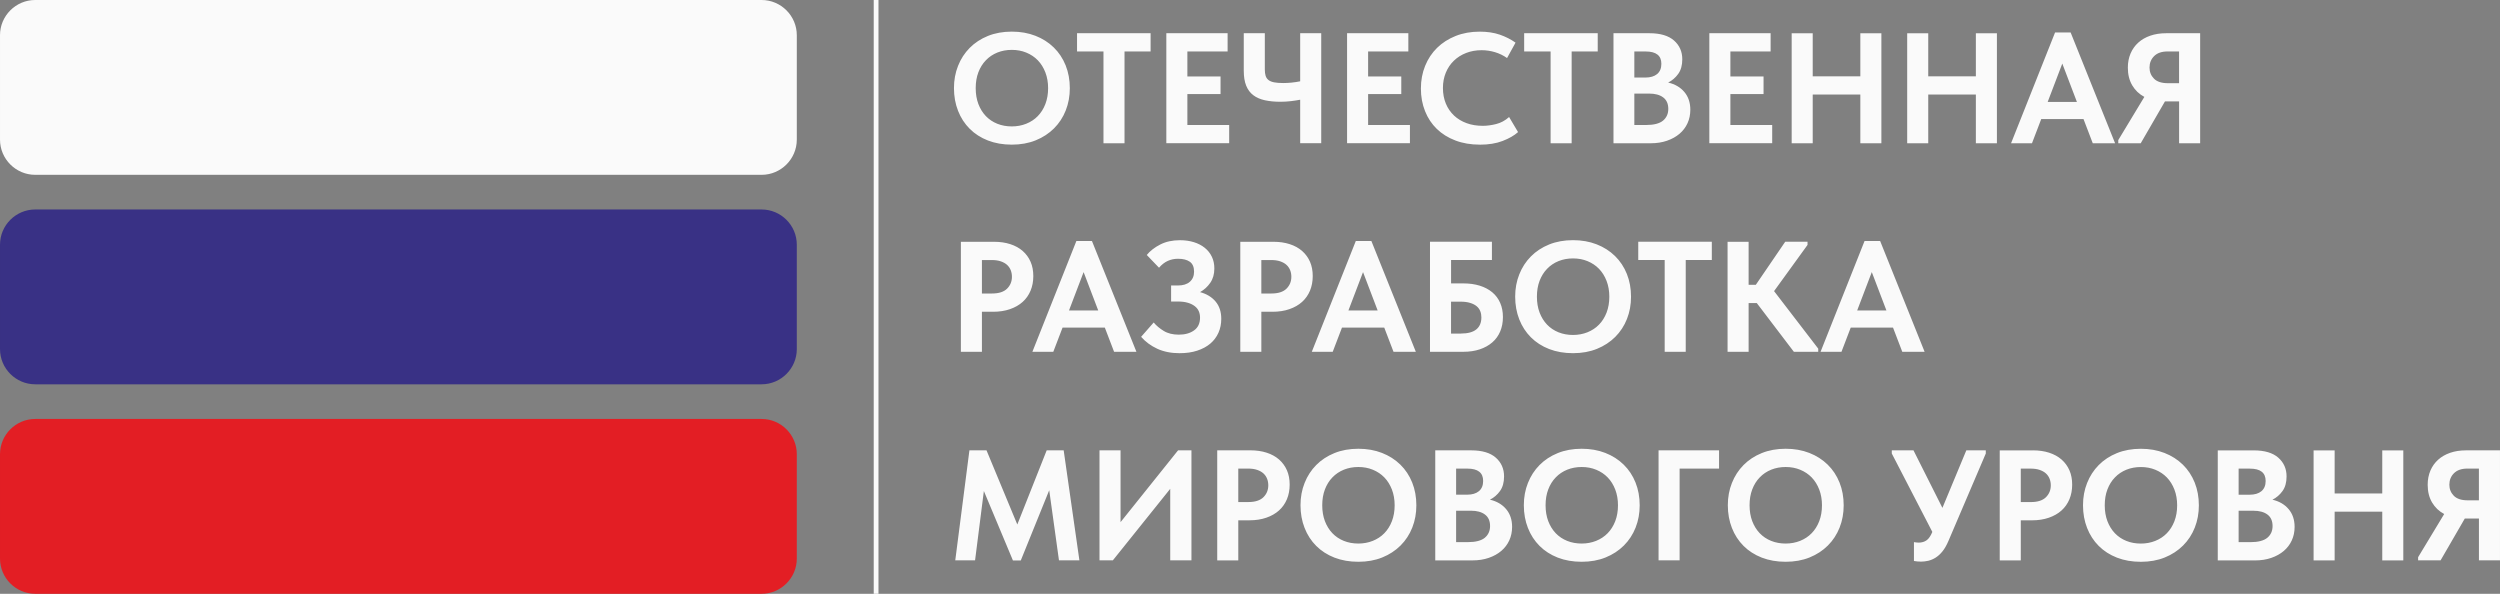 <?xml version="1.0" encoding="UTF-8"?> <svg xmlns="http://www.w3.org/2000/svg" xmlns:xlink="http://www.w3.org/1999/xlink" xmlns:xodm="http://www.corel.com/coreldraw/odm/2003" xml:space="preserve" width="97.717mm" height="23.209mm" version="1.1" style="shape-rendering:geometricPrecision; text-rendering:geometricPrecision; image-rendering:optimizeQuality; fill-rule:evenodd; clip-rule:evenodd" viewBox="0 0 920.37 218.6"><rect x="0" y="0" width="920.37" height="218.6" fill="#808080" stroke="none"/> <defs> <style type="text/css"> .fil2 {fill:#E31E24} .fil1 {fill:#393185} .fil0 {fill:#FAFAFA} .fil3 {fill:#FAFAFA;fill-rule:nonzero} </style> </defs> <g id="Слой_x0020_1">  <path class="fil0" d="M12.95 0l267.44 0c7.12,0 12.95,5.83 12.95,12.95l0 38.46c0,7.12 -5.83,12.95 -12.95,12.95l-267.44 0c-7.12,0 -12.95,-5.83 -12.95,-12.95l0 -38.46c0,-7.12 5.83,-12.95 12.95,-12.95z"></path> <path class="fil1" d="M12.95 77.12l267.44 0c7.12,0 12.95,5.83 12.95,12.95l0 38.46c0,7.12 -5.83,12.95 -12.95,12.95l-267.44 0c-7.12,0 -12.95,-5.83 -12.95,-12.95l0 -38.46c0,-7.12 5.83,-12.95 12.95,-12.95z"></path> <path class="fil2" d="M12.95 154.24l267.44 0c7.12,0 12.95,5.83 12.95,12.95l0 38.46c0,7.12 -5.83,12.95 -12.95,12.95l-267.44 0c-7.12,0 -12.95,-5.83 -12.95,-12.95l0 -38.46c0,-7.12 5.83,-12.95 12.95,-12.95z"></path> <path class="fil3" d="M372.5 46.54c1.89,0 3.65,-0.33 5.29,-0.98 1.64,-0.66 3.06,-1.58 4.25,-2.8 1.2,-1.22 2.13,-2.7 2.81,-4.45 0.67,-1.75 1.01,-3.7 1.01,-5.86 0,-2.12 -0.34,-4.05 -1.01,-5.8 -0.68,-1.75 -1.6,-3.23 -2.78,-4.45 -1.18,-1.22 -2.58,-2.15 -4.22,-2.83 -1.64,-0.68 -3.42,-1.01 -5.35,-1.01 -1.93,0 -3.7,0.33 -5.32,0.98 -1.62,0.66 -3.03,1.59 -4.22,2.83 -1.2,1.23 -2.12,2.72 -2.78,4.45 -0.66,1.74 -0.98,3.67 -0.98,5.83 0,2.16 0.33,4.1 0.98,5.83 0.66,1.73 1.57,3.21 2.75,4.45 1.18,1.23 2.58,2.17 4.22,2.83 1.64,0.66 3.42,0.98 5.35,0.98zm0 6.71c-3.24,0 -6.17,-0.51 -8.8,-1.53 -2.62,-1.02 -4.86,-2.46 -6.71,-4.31 -1.85,-1.85 -3.28,-4.05 -4.28,-6.6 -1,-2.55 -1.51,-5.34 -1.51,-8.39 0,-2.93 0.5,-5.66 1.51,-8.19 1,-2.53 2.43,-4.73 4.28,-6.6 1.85,-1.87 4.09,-3.34 6.71,-4.4 2.62,-1.06 5.56,-1.59 8.8,-1.59 3.16,0 6.06,0.51 8.68,1.53 2.62,1.02 4.88,2.46 6.77,4.31 1.89,1.85 3.35,4.05 4.37,6.6 1.02,2.55 1.53,5.34 1.53,8.39 0,2.93 -0.5,5.66 -1.5,8.19 -1,2.53 -2.44,4.73 -4.31,6.6 -1.87,1.87 -4.12,3.34 -6.74,4.4 -2.62,1.06 -5.55,1.59 -8.79,1.59zm33.73 -34.31l-9.72 0 0 -6.71 27.08 0 0 6.71 -9.6 0 0 33.79 -7.75 0 0 -33.79zm23.14 -6.71l22.57 0 0 6.71 -14.81 0 0 9.2 12.21 0 0 6.48 -12.21 0 0 11.4 15.39 0 0 6.71 -23.14 0 0 -40.5zm49.3 24.48c-1,0.19 -2.13,0.37 -3.39,0.52 -1.25,0.15 -2.56,0.23 -3.91,0.23 -2.12,0 -4.02,-0.18 -5.7,-0.55 -1.68,-0.37 -3.1,-0.98 -4.25,-1.85 -1.16,-0.87 -2.03,-2.03 -2.63,-3.5 -0.6,-1.47 -0.9,-3.3 -0.9,-5.5l0 -13.83 7.75 0 0 13.37c0,0.89 0.1,1.65 0.29,2.28 0.19,0.64 0.54,1.16 1.04,1.56 0.5,0.41 1.2,0.69 2.08,0.87 0.89,0.17 2.01,0.26 3.36,0.26 0.93,0 1.92,-0.05 2.98,-0.15 1.06,-0.1 2.15,-0.26 3.27,-0.49l0 -17.71 7.75 0 0 40.5 -7.75 0 0 -16.03zm17.24 -24.48l22.57 0 0 6.71 -14.81 0 0 9.2 12.21 0 0 6.48 -12.21 0 0 11.4 15.39 0 0 6.71 -23.14 0 0 -40.5zm48.89 41.02c-3.32,0 -6.32,-0.51 -9,-1.53 -2.68,-1.02 -4.96,-2.44 -6.83,-4.25 -1.87,-1.81 -3.32,-3.99 -4.34,-6.54 -1.02,-2.55 -1.53,-5.32 -1.53,-8.33 0,-3.01 0.52,-5.8 1.56,-8.36 1.04,-2.56 2.51,-4.77 4.4,-6.63 1.89,-1.85 4.17,-3.31 6.83,-4.37 2.66,-1.06 5.61,-1.59 8.85,-1.59 2.78,0 5.24,0.37 7.38,1.1 2.14,0.73 4.08,1.72 5.82,2.95l-3.12 5.67c-1.35,-0.96 -2.84,-1.69 -4.46,-2.17 -1.62,-0.48 -3.26,-0.72 -4.92,-0.72 -2.04,0 -3.94,0.34 -5.67,1.01 -1.74,0.68 -3.24,1.62 -4.51,2.84 -1.27,1.22 -2.27,2.68 -2.98,4.4 -0.71,1.72 -1.07,3.6 -1.07,5.64 0,2.12 0.36,4.04 1.07,5.76 0.71,1.72 1.72,3.18 3.01,4.4 1.29,1.22 2.84,2.15 4.63,2.81 1.79,0.66 3.79,0.98 5.99,0.98 1.54,0 3.18,-0.22 4.92,-0.66 1.74,-0.44 3.32,-1.3 4.74,-2.58l3.3 5.55c-1.43,1.27 -3.33,2.36 -5.7,3.27 -2.37,0.91 -5.16,1.36 -8.36,1.36zm26.04 -34.31l-9.72 0 0 -6.71 27.08 0 0 6.71 -9.6 0 0 33.79 -7.75 0 0 -33.79zm23.14 -6.71l13.25 0c4.01,0 7.03,0.9 9.06,2.69 2.03,1.79 3.04,4.1 3.04,6.91 0,2.2 -0.5,3.99 -1.5,5.38 -1,1.39 -2.24,2.45 -3.7,3.18 2.51,0.58 4.49,1.74 5.96,3.47 1.47,1.74 2.2,3.92 2.2,6.54 0,1.81 -0.35,3.47 -1.04,4.98 -0.69,1.5 -1.68,2.8 -2.95,3.88 -1.27,1.08 -2.81,1.93 -4.6,2.55 -1.79,0.62 -3.79,0.93 -5.99,0.93l-13.71 0 0 -40.5zm7.7 22.22l0 11.57 4.28 0c2.89,0 4.99,-0.54 6.28,-1.61 1.29,-1.08 1.94,-2.52 1.94,-4.32 0,-1.88 -0.63,-3.29 -1.88,-4.23 -1.25,-0.94 -2.98,-1.41 -5.18,-1.41l-5.44 0zm0 -15.51l0 9.61 4.05 0c1.85,0 3.3,-0.43 4.34,-1.29 1.04,-0.87 1.56,-2.12 1.56,-3.77 0,-3.03 -1.93,-4.54 -5.79,-4.54l-4.17 0zm27.6 -6.71l22.57 0 0 6.71 -14.81 0 0 9.2 12.21 0 0 6.48 -12.21 0 0 11.4 15.39 0 0 6.71 -23.14 0 0 -40.5zm55.6 22.57l-17.53 0 0 17.94 -7.75 0 0 -40.5 7.75 0 0 15.85 17.53 0 0 -15.85 7.75 0 0 40.5 -7.75 0 0 -17.94zm42.53 0l-17.53 0 0 17.94 -7.75 0 0 -40.5 7.75 0 0 15.85 17.53 0 0 -15.85 7.75 0 0 40.5 -7.75 0 0 -17.94zm29.16 -22.85l5.73 0 16.37 40.79 -8.22 0 -3.41 -8.91 -15.56 0 -3.41 8.91 -7.7 0 16.2 -40.79zm-2.72 25.57l10.76 0 -5.38 -14.12 -5.38 14.12zm25.98 14.06l9.61 -15.91c-1.89,-1 -3.38,-2.42 -4.46,-4.25 -1.08,-1.83 -1.62,-4 -1.62,-6.51 0,-1.93 0.34,-3.67 1.01,-5.24 0.67,-1.56 1.62,-2.89 2.84,-3.99 1.22,-1.1 2.69,-1.95 4.43,-2.55 1.74,-0.6 3.68,-0.9 5.84,-0.9l12.5 0 0 40.5 -7.75 0 0 -15.39 -5.21 0 -8.91 15.39 -8.27 0 0 -1.16zm22.39 -20.95l0 -11.69 -4.22 0c-2.16,0 -3.81,0.57 -4.95,1.7 -1.14,1.14 -1.71,2.55 -1.71,4.23 0,1.61 0.55,2.97 1.65,4.09 1.1,1.11 2.81,1.67 5.12,1.67l4.11 0zm-436.27 58.38c2.2,0 4.2,0.29 5.99,0.87 1.79,0.58 3.32,1.42 4.57,2.52 1.25,1.1 2.22,2.42 2.89,3.96 0.68,1.54 1.01,3.3 1.01,5.27 0,1.97 -0.34,3.76 -1.01,5.38 -0.68,1.62 -1.65,3 -2.92,4.14 -1.27,1.14 -2.83,2.03 -4.66,2.66 -1.83,0.64 -3.91,0.96 -6.22,0.96l-4.11 0 0 14.75 -7.75 0 0 -40.5 12.21 0zm-0.75 19.04c2.51,0 4.36,-0.6 5.55,-1.78 1.2,-1.2 1.79,-2.65 1.79,-4.38 0,-0.85 -0.14,-1.64 -0.43,-2.39 -0.29,-0.74 -0.73,-1.4 -1.33,-1.96 -0.6,-0.56 -1.37,-0.99 -2.31,-1.32 -0.95,-0.33 -2.07,-0.49 -3.39,-0.49l-3.59 0 0 12.32 3.7 0zm31.07 -19.33l5.73 0 16.37 40.79 -8.22 0 -3.41 -8.91 -15.56 0 -3.41 8.91 -7.7 0 16.2 -40.79zm-2.72 25.57l10.76 0 -5.38 -14.12 -5.38 14.12zm40.79 15.74c-3.13,0 -5.87,-0.54 -8.25,-1.62 -2.37,-1.09 -4.37,-2.56 -5.99,-4.41l4.63 -5.28c0.96,1.16 2.2,2.2 3.7,3.11 1.5,0.92 3.36,1.37 5.55,1.37 2.28,0 4.15,-0.52 5.61,-1.57 1.47,-1.04 2.2,-2.61 2.2,-4.71 0,-0.86 -0.15,-1.64 -0.46,-2.35 -0.31,-0.72 -0.8,-1.34 -1.48,-1.86 -0.68,-0.52 -1.52,-0.95 -2.55,-1.25 -1.02,-0.31 -2.25,-0.46 -3.67,-0.46l-2.49 0 0 -5.9 2.49 0c1.89,0 3.36,-0.45 4.4,-1.36 1.04,-0.91 1.56,-2.15 1.56,-3.73 0,-1.7 -0.52,-2.91 -1.56,-3.65 -1.04,-0.73 -2.49,-1.1 -4.34,-1.1 -1.35,0 -2.6,0.26 -3.76,0.78 -1.16,0.52 -2.24,1.36 -3.24,2.52l-4.51 -4.69c1.23,-1.51 2.88,-2.79 4.95,-3.85 2.06,-1.06 4.48,-1.59 7.26,-1.59 1.85,0 3.56,0.24 5.12,0.72 1.56,0.48 2.9,1.18 4.02,2.08 1.12,0.9 1.99,1.99 2.6,3.26 0.62,1.27 0.93,2.72 0.93,4.34 0,2.07 -0.5,3.84 -1.5,5.28 -1,1.45 -2.26,2.59 -3.76,3.43 2.43,0.66 4.34,1.82 5.73,3.48 1.39,1.66 2.08,3.78 2.08,6.37 0,1.85 -0.35,3.56 -1.04,5.12 -0.7,1.56 -1.7,2.89 -3.01,4 -1.31,1.1 -2.91,1.96 -4.8,2.58 -1.89,0.62 -4.03,0.93 -6.42,0.93zm34.48 -41.02c2.2,0 4.2,0.29 5.99,0.87 1.79,0.58 3.32,1.42 4.57,2.52 1.25,1.1 2.22,2.42 2.89,3.96 0.68,1.54 1.01,3.3 1.01,5.27 0,1.97 -0.34,3.76 -1.01,5.38 -0.68,1.62 -1.65,3 -2.92,4.14 -1.27,1.14 -2.83,2.03 -4.66,2.66 -1.83,0.64 -3.91,0.96 -6.22,0.96l-4.11 0 0 14.75 -7.75 0 0 -40.5 12.21 0zm-0.75 19.04c2.51,0 4.36,-0.6 5.55,-1.78 1.2,-1.2 1.79,-2.65 1.79,-4.38 0,-0.85 -0.14,-1.64 -0.43,-2.39 -0.29,-0.74 -0.73,-1.4 -1.33,-1.96 -0.6,-0.56 -1.37,-0.99 -2.31,-1.32 -0.95,-0.33 -2.07,-0.49 -3.39,-0.49l-3.59 0 0 12.32 3.7 0zm31.07 -19.33l5.73 0 16.37 40.79 -8.22 0 -3.41 -8.91 -15.56 0 -3.41 8.91 -7.7 0 16.2 -40.79zm-2.72 25.57l10.76 0 -5.38 -14.12 -5.38 14.12zm30.03 -25.29l22.8 0 0 6.71 -15.04 0 0 8.62 4.51 0c2.24,0 4.25,0.28 6.05,0.84 1.79,0.56 3.33,1.37 4.6,2.43 1.27,1.06 2.25,2.36 2.92,3.91 0.68,1.54 1.01,3.28 1.01,5.21 0,1.97 -0.34,3.74 -1.01,5.32 -0.67,1.58 -1.65,2.92 -2.92,4.02 -1.27,1.1 -2.81,1.95 -4.6,2.55 -1.79,0.6 -3.81,0.9 -6.05,0.9l-12.27 0 0 -40.5zm11.4 33.79c2.51,0 4.39,-0.5 5.64,-1.51 1.25,-1.01 1.88,-2.5 1.88,-4.45 0,-0.8 -0.13,-1.55 -0.41,-2.27 -0.27,-0.7 -0.71,-1.31 -1.33,-1.83 -0.62,-0.51 -1.42,-0.93 -2.4,-1.22 -0.98,-0.31 -2.17,-0.46 -3.56,-0.46l-3.47 0 0 11.75 3.65 0zm41.26 0.52c1.89,0 3.65,-0.33 5.29,-0.98 1.64,-0.66 3.06,-1.58 4.25,-2.8 1.2,-1.22 2.13,-2.7 2.81,-4.45 0.67,-1.75 1.01,-3.7 1.01,-5.86 0,-2.12 -0.34,-4.05 -1.01,-5.8 -0.68,-1.75 -1.6,-3.23 -2.78,-4.45 -1.18,-1.22 -2.58,-2.15 -4.22,-2.83 -1.64,-0.68 -3.42,-1.01 -5.35,-1.01 -1.93,0 -3.7,0.33 -5.32,0.98 -1.62,0.66 -3.03,1.59 -4.22,2.83 -1.2,1.23 -2.12,2.72 -2.78,4.45 -0.66,1.74 -0.98,3.67 -0.98,5.83 0,2.16 0.33,4.1 0.98,5.83 0.66,1.73 1.57,3.21 2.75,4.45 1.18,1.23 2.58,2.17 4.22,2.83 1.64,0.66 3.42,0.98 5.35,0.98zm0 6.71c-3.24,0 -6.17,-0.51 -8.8,-1.53 -2.62,-1.02 -4.86,-2.46 -6.71,-4.31 -1.85,-1.85 -3.28,-4.05 -4.28,-6.6 -1,-2.55 -1.51,-5.34 -1.51,-8.39 0,-2.93 0.5,-5.66 1.51,-8.19 1,-2.53 2.43,-4.73 4.28,-6.6 1.85,-1.87 4.09,-3.34 6.71,-4.4 2.62,-1.06 5.56,-1.59 8.8,-1.59 3.16,0 6.06,0.51 8.68,1.53 2.62,1.02 4.88,2.46 6.77,4.31 1.89,1.85 3.35,4.05 4.37,6.6 1.02,2.55 1.53,5.34 1.53,8.39 0,2.93 -0.5,5.66 -1.5,8.19 -1,2.53 -2.44,4.73 -4.31,6.6 -1.87,1.87 -4.12,3.34 -6.74,4.4 -2.62,1.06 -5.55,1.59 -8.79,1.59zm33.73 -34.31l-9.72 0 0 -6.71 27.08 0 0 6.71 -9.6 0 0 33.79 -7.75 0 0 -33.79zm30.9 9.14l2.66 0 10.82 -15.85 8.22 0 0 1.16 -12.32 17.01 16.26 21.18 0 1.16 -8.97 0 -13.65 -17.94 -3.01 0 0 17.94 -7.75 0 0 -40.5 7.75 0 0 15.85zm42.7 -16.14l5.73 0 16.37 40.79 -8.22 0 -3.41 -8.91 -15.56 0 -3.41 8.91 -7.7 0 16.2 -40.79zm-2.72 25.57l10.76 0 -5.38 -14.12 -5.38 14.12zm-326.85 51.5l6.31 0 11.34 27.31 10.82 -27.31 6.25 0 5.79 40.5 -7.52 0 -3.59 -25.81 -10.47 25.86 -2.89 0 -10.7 -25.57 -3.24 25.52 -7.29 0 5.21 -40.5zm47.91 0l7.75 0 0 26.44 21.18 -26.44 4.92 0 0 40.5 -7.81 0 0 -26.33 -21.12 26.33 -4.92 0 0 -40.5zm55.55 0c2.2,0 4.2,0.29 5.99,0.87 1.79,0.58 3.32,1.42 4.57,2.52 1.25,1.1 2.22,2.42 2.89,3.96 0.68,1.54 1.01,3.3 1.01,5.27 0,1.97 -0.34,3.76 -1.01,5.38 -0.68,1.62 -1.65,3 -2.92,4.14 -1.27,1.14 -2.83,2.03 -4.66,2.66 -1.83,0.64 -3.91,0.96 -6.22,0.96l-4.11 0 0 14.75 -7.75 0 0 -40.5 12.21 0zm-0.75 19.04c2.51,0 4.36,-0.6 5.55,-1.78 1.2,-1.2 1.79,-2.65 1.79,-4.38 0,-0.85 -0.14,-1.64 -0.43,-2.39 -0.29,-0.74 -0.73,-1.4 -1.33,-1.96 -0.6,-0.56 -1.37,-0.99 -2.31,-1.32 -0.95,-0.33 -2.07,-0.49 -3.39,-0.49l-3.59 0 0 12.32 3.7 0zm40.5 15.28c1.89,0 3.65,-0.33 5.29,-0.98 1.64,-0.66 3.06,-1.58 4.25,-2.8 1.2,-1.22 2.13,-2.7 2.81,-4.45 0.67,-1.75 1.01,-3.7 1.01,-5.86 0,-2.12 -0.34,-4.05 -1.01,-5.8 -0.68,-1.75 -1.6,-3.23 -2.78,-4.45 -1.18,-1.22 -2.58,-2.15 -4.22,-2.83 -1.64,-0.68 -3.42,-1.01 -5.35,-1.01 -1.93,0 -3.7,0.33 -5.32,0.98 -1.62,0.66 -3.03,1.59 -4.22,2.83 -1.2,1.23 -2.12,2.72 -2.78,4.45 -0.66,1.74 -0.98,3.67 -0.98,5.83 0,2.16 0.33,4.1 0.98,5.83 0.66,1.73 1.57,3.21 2.75,4.45 1.18,1.23 2.58,2.17 4.22,2.83 1.64,0.66 3.42,0.98 5.35,0.98zm0 6.71c-3.24,0 -6.17,-0.51 -8.8,-1.53 -2.62,-1.02 -4.86,-2.46 -6.71,-4.31 -1.85,-1.85 -3.28,-4.05 -4.28,-6.6 -1,-2.55 -1.51,-5.34 -1.51,-8.39 0,-2.93 0.5,-5.66 1.51,-8.19 1,-2.53 2.43,-4.73 4.28,-6.6 1.85,-1.87 4.09,-3.34 6.71,-4.4 2.62,-1.06 5.56,-1.59 8.8,-1.59 3.16,0 6.06,0.51 8.68,1.53 2.62,1.02 4.88,2.46 6.77,4.31 1.89,1.85 3.35,4.05 4.37,6.6 1.02,2.55 1.53,5.34 1.53,8.39 0,2.93 -0.5,5.66 -1.5,8.19 -1,2.53 -2.44,4.73 -4.31,6.6 -1.87,1.87 -4.12,3.34 -6.74,4.4 -2.62,1.06 -5.55,1.59 -8.79,1.59zm28.29 -41.02l13.25 0c4.01,0 7.03,0.9 9.06,2.69 2.03,1.79 3.04,4.1 3.04,6.91 0,2.2 -0.5,3.99 -1.5,5.38 -1,1.39 -2.24,2.45 -3.7,3.18 2.51,0.58 4.49,1.74 5.96,3.47 1.47,1.74 2.2,3.92 2.2,6.54 0,1.81 -0.35,3.47 -1.04,4.98 -0.69,1.5 -1.68,2.8 -2.95,3.88 -1.27,1.08 -2.81,1.93 -4.6,2.55 -1.79,0.62 -3.79,0.93 -5.99,0.93l-13.71 0 0 -40.5zm7.7 22.22l0 11.57 4.28 0c2.89,0 4.99,-0.54 6.28,-1.61 1.29,-1.08 1.94,-2.52 1.94,-4.32 0,-1.88 -0.63,-3.29 -1.88,-4.23 -1.25,-0.94 -2.98,-1.41 -5.18,-1.41l-5.44 0zm0 -15.51l0 9.61 4.05 0c1.85,0 3.3,-0.43 4.34,-1.29 1.04,-0.87 1.56,-2.12 1.56,-3.77 0,-3.03 -1.93,-4.54 -5.79,-4.54l-4.17 0zm46.23 27.6c1.89,0 3.65,-0.33 5.29,-0.98 1.64,-0.66 3.06,-1.58 4.25,-2.8 1.2,-1.22 2.13,-2.7 2.81,-4.45 0.67,-1.75 1.01,-3.7 1.01,-5.86 0,-2.12 -0.34,-4.05 -1.01,-5.8 -0.68,-1.75 -1.6,-3.23 -2.78,-4.45 -1.18,-1.22 -2.58,-2.15 -4.22,-2.83 -1.64,-0.68 -3.42,-1.01 -5.35,-1.01 -1.93,0 -3.7,0.33 -5.32,0.98 -1.62,0.66 -3.03,1.59 -4.22,2.83 -1.2,1.23 -2.12,2.72 -2.78,4.45 -0.66,1.74 -0.98,3.67 -0.98,5.83 0,2.16 0.33,4.1 0.98,5.83 0.66,1.73 1.57,3.21 2.75,4.45 1.18,1.23 2.58,2.17 4.22,2.83 1.64,0.66 3.42,0.98 5.35,0.98zm0 6.71c-3.24,0 -6.17,-0.51 -8.8,-1.53 -2.62,-1.02 -4.86,-2.46 -6.71,-4.31 -1.85,-1.85 -3.28,-4.05 -4.28,-6.6 -1,-2.55 -1.51,-5.34 -1.51,-8.39 0,-2.93 0.5,-5.66 1.51,-8.19 1,-2.53 2.43,-4.73 4.28,-6.6 1.85,-1.87 4.09,-3.34 6.71,-4.4 2.62,-1.06 5.56,-1.59 8.8,-1.59 3.16,0 6.06,0.51 8.68,1.53 2.62,1.02 4.88,2.46 6.77,4.31 1.89,1.85 3.35,4.05 4.37,6.6 1.02,2.55 1.53,5.34 1.53,8.39 0,2.93 -0.5,5.66 -1.5,8.19 -1,2.53 -2.44,4.73 -4.31,6.6 -1.87,1.87 -4.12,3.34 -6.74,4.4 -2.62,1.06 -5.55,1.59 -8.79,1.59zm28.29 -41.02l22.28 0 0 6.71 -14.52 0 0 33.79 -7.75 0 0 -40.5zm46.81 34.31c1.89,0 3.65,-0.33 5.29,-0.98 1.64,-0.66 3.06,-1.58 4.25,-2.8 1.2,-1.22 2.13,-2.7 2.81,-4.45 0.67,-1.75 1.01,-3.7 1.01,-5.86 0,-2.12 -0.34,-4.05 -1.01,-5.8 -0.68,-1.75 -1.6,-3.23 -2.78,-4.45 -1.18,-1.22 -2.58,-2.15 -4.22,-2.83 -1.64,-0.68 -3.42,-1.01 -5.35,-1.01 -1.93,0 -3.7,0.33 -5.32,0.98 -1.62,0.66 -3.03,1.59 -4.22,2.83 -1.2,1.23 -2.12,2.72 -2.78,4.45 -0.66,1.74 -0.98,3.67 -0.98,5.83 0,2.16 0.33,4.1 0.98,5.83 0.66,1.73 1.57,3.21 2.75,4.45 1.18,1.23 2.58,2.17 4.22,2.83 1.64,0.66 3.42,0.98 5.35,0.98zm0 6.71c-3.24,0 -6.17,-0.51 -8.8,-1.53 -2.62,-1.02 -4.86,-2.46 -6.71,-4.31 -1.85,-1.85 -3.28,-4.05 -4.28,-6.6 -1,-2.55 -1.51,-5.34 -1.51,-8.39 0,-2.93 0.5,-5.66 1.51,-8.19 1,-2.53 2.43,-4.73 4.28,-6.6 1.85,-1.87 4.09,-3.34 6.71,-4.4 2.62,-1.06 5.56,-1.59 8.8,-1.59 3.16,0 6.06,0.51 8.68,1.53 2.62,1.02 4.88,2.46 6.77,4.31 1.89,1.85 3.35,4.05 4.37,6.6 1.02,2.55 1.53,5.34 1.53,8.39 0,2.93 -0.5,5.66 -1.5,8.19 -1,2.53 -2.44,4.73 -4.31,6.6 -1.87,1.87 -4.12,3.34 -6.74,4.4 -2.62,1.06 -5.55,1.59 -8.79,1.59zm49.76 -0.06c-0.46,0 -0.9,-0.02 -1.3,-0.06 -0.41,-0.04 -0.82,-0.1 -1.24,-0.17l0 -6.94c0.31,0.04 0.6,0.08 0.87,0.12 0.27,0.04 0.56,0.06 0.87,0.06 1.12,0 2.08,-0.28 2.89,-0.84 0.81,-0.56 1.52,-1.59 2.14,-3.1l-14.93 -28.87 0 -1.16 7.99 0 10.65 21.18 8.8 -21.18 7.17 0 0 1.16 -13.77 32.23c-0.66,1.54 -1.38,2.81 -2.17,3.79 -0.79,0.98 -1.63,1.75 -2.52,2.31 -0.89,0.56 -1.79,0.94 -2.72,1.16 -0.92,0.21 -1.83,0.32 -2.72,0.32zm41.25 -40.96c2.2,0 4.2,0.29 5.99,0.87 1.79,0.58 3.32,1.42 4.57,2.52 1.25,1.1 2.22,2.42 2.89,3.96 0.68,1.54 1.01,3.3 1.01,5.27 0,1.97 -0.34,3.76 -1.01,5.38 -0.68,1.62 -1.65,3 -2.92,4.14 -1.27,1.14 -2.83,2.03 -4.66,2.66 -1.83,0.64 -3.91,0.96 -6.22,0.96l-4.11 0 0 14.75 -7.75 0 0 -40.5 12.21 0zm-0.75 19.04c2.51,0 4.36,-0.6 5.55,-1.78 1.2,-1.2 1.79,-2.65 1.79,-4.38 0,-0.85 -0.14,-1.64 -0.43,-2.39 -0.29,-0.74 -0.73,-1.4 -1.33,-1.96 -0.6,-0.56 -1.37,-0.99 -2.31,-1.32 -0.95,-0.33 -2.07,-0.49 -3.39,-0.49l-3.59 0 0 12.32 3.7 0zm40.5 15.28c1.89,0 3.65,-0.33 5.29,-0.98 1.64,-0.66 3.06,-1.58 4.25,-2.8 1.2,-1.22 2.13,-2.7 2.81,-4.45 0.67,-1.75 1.01,-3.7 1.01,-5.86 0,-2.12 -0.34,-4.05 -1.01,-5.8 -0.68,-1.75 -1.6,-3.23 -2.78,-4.45 -1.18,-1.22 -2.58,-2.15 -4.22,-2.83 -1.64,-0.68 -3.42,-1.01 -5.35,-1.01 -1.93,0 -3.7,0.33 -5.32,0.98 -1.62,0.66 -3.03,1.59 -4.22,2.83 -1.2,1.23 -2.12,2.72 -2.78,4.45 -0.66,1.74 -0.98,3.67 -0.98,5.83 0,2.16 0.33,4.1 0.98,5.83 0.66,1.73 1.57,3.21 2.75,4.45 1.18,1.23 2.58,2.17 4.22,2.83 1.64,0.66 3.42,0.98 5.35,0.98zm0 6.71c-3.24,0 -6.17,-0.51 -8.8,-1.53 -2.62,-1.02 -4.86,-2.46 -6.71,-4.31 -1.85,-1.85 -3.28,-4.05 -4.28,-6.6 -1,-2.55 -1.51,-5.34 -1.51,-8.39 0,-2.93 0.5,-5.66 1.51,-8.19 1,-2.53 2.43,-4.73 4.28,-6.6 1.85,-1.87 4.09,-3.34 6.71,-4.4 2.62,-1.06 5.56,-1.59 8.8,-1.59 3.16,0 6.06,0.51 8.68,1.53 2.62,1.02 4.88,2.46 6.77,4.31 1.89,1.85 3.35,4.05 4.37,6.6 1.02,2.55 1.53,5.34 1.53,8.39 0,2.93 -0.5,5.66 -1.5,8.19 -1,2.53 -2.44,4.73 -4.31,6.6 -1.87,1.87 -4.12,3.34 -6.74,4.4 -2.62,1.06 -5.55,1.59 -8.79,1.59zm28.29 -41.02l13.25 0c4.01,0 7.03,0.9 9.06,2.69 2.03,1.79 3.04,4.1 3.04,6.91 0,2.2 -0.5,3.99 -1.5,5.38 -1,1.39 -2.24,2.45 -3.7,3.18 2.51,0.58 4.49,1.74 5.96,3.47 1.47,1.74 2.2,3.92 2.2,6.54 0,1.81 -0.35,3.47 -1.04,4.98 -0.69,1.5 -1.68,2.8 -2.95,3.88 -1.27,1.08 -2.81,1.93 -4.6,2.55 -1.79,0.62 -3.79,0.93 -5.99,0.93l-13.71 0 0 -40.5zm7.7 22.22l0 11.57 4.28 0c2.89,0 4.99,-0.54 6.28,-1.61 1.29,-1.08 1.94,-2.52 1.94,-4.32 0,-1.88 -0.63,-3.29 -1.88,-4.23 -1.25,-0.94 -2.98,-1.41 -5.18,-1.41l-5.44 0zm0 -15.51l0 9.61 4.05 0c1.85,0 3.3,-0.43 4.34,-1.29 1.04,-0.87 1.56,-2.12 1.56,-3.77 0,-3.03 -1.93,-4.54 -5.79,-4.54l-4.17 0zm52.88 15.85l-17.53 0 0 17.94 -7.75 0 0 -40.5 7.75 0 0 15.85 17.53 0 0 -15.85 7.75 0 0 40.5 -7.75 0 0 -17.94zm13.19 16.78l9.61 -15.91c-1.89,-1 -3.38,-2.42 -4.46,-4.25 -1.08,-1.83 -1.62,-4 -1.62,-6.51 0,-1.93 0.34,-3.67 1.01,-5.24 0.67,-1.56 1.62,-2.89 2.84,-3.99 1.22,-1.1 2.69,-1.95 4.43,-2.55 1.74,-0.6 3.68,-0.9 5.84,-0.9l12.5 0 0 40.5 -7.75 0 0 -15.39 -5.21 0 -8.91 15.39 -8.27 0 0 -1.16zm22.39 -20.95l0 -11.69 -4.22 0c-2.16,0 -3.81,0.57 -4.95,1.7 -1.14,1.14 -1.71,2.55 -1.71,4.23 0,1.61 0.55,2.97 1.65,4.09 1.1,1.11 2.81,1.67 5.12,1.67l4.11 0z"></path> <polygon class="fil0" points="323.41,0 321.66,0 321.66,218.6 323.41,218.6 "></polygon> </g> </svg> 